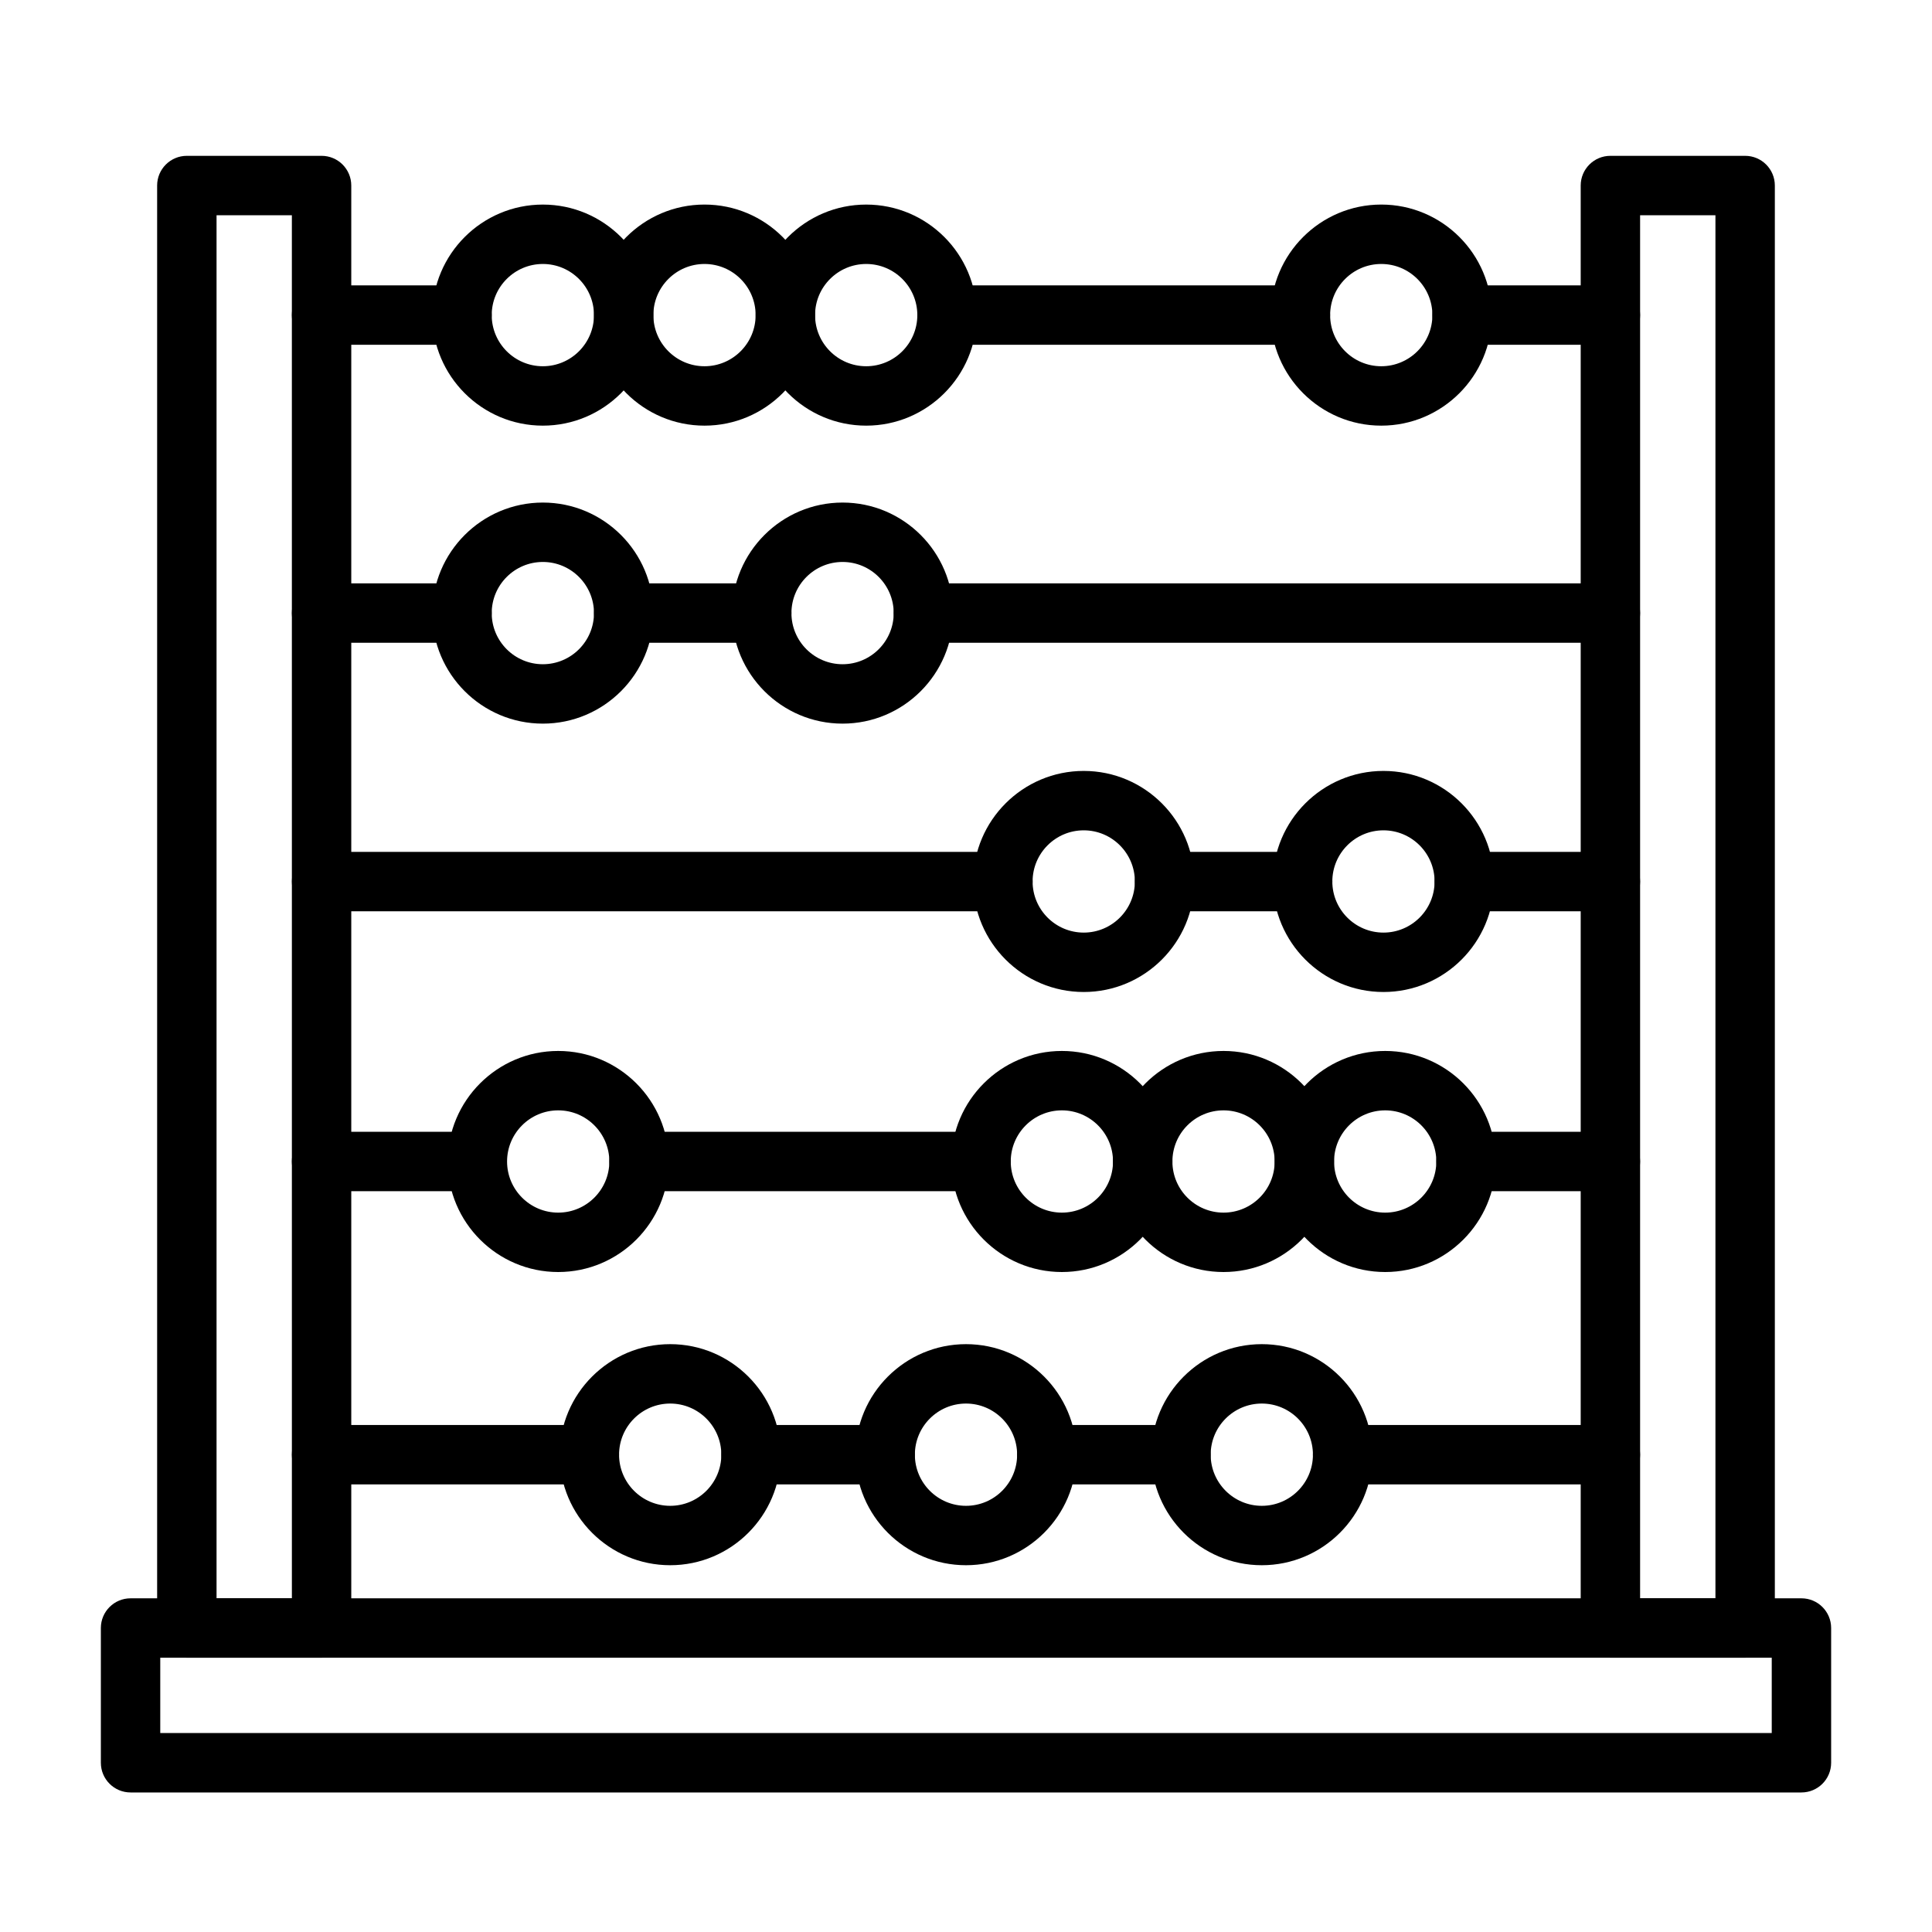 <?xml version="1.0" encoding="UTF-8"?>
<!-- Uploaded to: ICON Repo, www.iconrepo.com, Generator: ICON Repo Mixer Tools -->
<svg fill="#000000" width="800px" height="800px" version="1.1" viewBox="144 144 512 512" xmlns="http://www.w3.org/2000/svg">
 <g>
  <path d="m621.4 619.02h-442.8c-4.348 0-7.871-3.523-7.871-7.871v-35.707c0-4.348 3.523-7.871 7.871-7.871h442.8c4.348 0 7.871 3.523 7.871 7.871v35.707c0 4.348-3.523 7.871-7.871 7.871zm-434.93-15.742h427.06v-19.965h-427.06z"/>
  <path d="m229.22 583.31h-35.707c-4.348 0-7.871-3.523-7.871-7.871v-382.27c0-4.348 3.523-7.871 7.871-7.871h35.707c4.348 0 7.871 3.523 7.871 7.871v382.27c0.004 4.348-3.523 7.871-7.871 7.871zm-27.832-15.742h19.965l-0.004-366.52h-19.961z"/>
  <path d="m606.48 583.31h-35.707c-4.348 0-7.871-3.523-7.871-7.871v-382.27c0-4.348 3.523-7.871 7.871-7.871h35.707c4.348 0 7.871 3.523 7.871 7.871v382.27c0 4.348-3.523 7.871-7.871 7.871zm-27.836-15.742h19.965v-366.52h-19.965z"/>
  <path d="m570.77 314.34h-182.06c-4.348 0-7.871-3.523-7.871-7.871s3.523-7.871 7.871-7.871h182.06c4.348 0 7.871 3.523 7.871 7.871s-3.523 7.871-7.871 7.871z"/>
  <path d="m266.44 314.34h-37.219c-4.348 0-7.871-3.523-7.871-7.871s3.523-7.871 7.871-7.871h37.215c4.348 0 7.871 3.523 7.871 7.871 0.004 4.348-3.519 7.871-7.867 7.871z"/>
  <path d="m345.87 314.34h-36.59c-4.348 0-7.871-3.523-7.871-7.871s3.523-7.871 7.871-7.871h36.59c4.348 0 7.871 3.523 7.871 7.871s-3.523 7.871-7.871 7.871z"/>
  <path d="m287.86 335.77c-16.152 0-29.293-13.141-29.293-29.293s13.141-29.293 29.293-29.293c16.152 0 29.293 13.141 29.293 29.293s-13.141 29.293-29.293 29.293zm0-42.844c-7.473 0-13.551 6.078-13.551 13.551s6.078 13.551 13.551 13.551c7.473 0 13.551-6.078 13.551-13.551-0.004-7.473-6.082-13.551-13.551-13.551z"/>
  <path d="m367.29 335.77c-16.152 0-29.293-13.141-29.293-29.293s13.141-29.293 29.293-29.293c16.152 0 29.293 13.141 29.293 29.293 0.004 16.152-13.141 29.293-29.293 29.293zm0-42.844c-7.473 0-13.551 6.078-13.551 13.551s6.078 13.551 13.551 13.551c7.473 0 13.551-6.078 13.551-13.551s-6.078-13.551-13.551-13.551z"/>
  <path d="m570.77 385.5h-38.719c-4.348 0-7.871-3.523-7.871-7.871s3.523-7.871 7.871-7.871h38.719c4.348 0 7.871 3.523 7.871 7.871s-3.523 7.871-7.871 7.871z"/>
  <path d="m409.78 385.5h-180.55c-4.348 0-7.871-3.523-7.871-7.871s3.523-7.871 7.871-7.871h180.55c4.348 0 7.871 3.523 7.871 7.871s-3.523 7.871-7.871 7.871z"/>
  <path d="m489.22 385.5h-36.602c-4.348 0-7.871-3.523-7.871-7.871s3.523-7.871 7.871-7.871h36.602c4.348 0 7.871 3.523 7.871 7.871s-3.523 7.871-7.871 7.871z"/>
  <path d="m431.2 406.89c-16.152 0-29.293-13.141-29.293-29.293s13.141-29.293 29.293-29.293c16.152 0 29.293 13.141 29.293 29.293s-13.141 29.293-29.293 29.293zm0-42.844c-7.473 0-13.551 6.078-13.551 13.551s6.078 13.551 13.551 13.551c7.473 0 13.551-6.078 13.551-13.551s-6.078-13.551-13.551-13.551z"/>
  <path d="m510.63 406.89c-16.152 0-29.293-13.141-29.293-29.293s13.141-29.293 29.293-29.293c16.152 0 29.293 13.141 29.293 29.293s-13.141 29.293-29.293 29.293zm0-42.844c-7.473 0-13.551 6.078-13.551 13.551s6.078 13.551 13.551 13.551c7.473 0 13.551-6.078 13.551-13.551s-6.082-13.551-13.551-13.551z"/>
  <path d="m570.77 235.37h-39.305c-4.348 0-7.871-3.523-7.871-7.871s3.523-7.871 7.871-7.871h39.305c4.348 0 7.871 3.523 7.871 7.871s-3.523 7.871-7.871 7.871z"/>
  <path d="m488.62 235.37h-93.656c-4.348 0-7.871-3.523-7.871-7.871s3.523-7.871 7.871-7.871h93.656c4.348 0 7.871 3.523 7.871 7.871s-3.523 7.871-7.871 7.871z"/>
  <path d="m266.44 235.37h-37.219c-4.348 0-7.871-3.523-7.871-7.871s3.523-7.871 7.871-7.871h37.215c4.348 0 7.871 3.523 7.871 7.871 0.004 4.348-3.519 7.871-7.867 7.871z"/>
  <path d="m287.86 256.8c-16.152 0-29.293-13.141-29.293-29.293s13.141-29.293 29.293-29.293c16.152 0 29.293 13.141 29.293 29.293 0 16.148-13.141 29.293-29.293 29.293zm0-42.844c-7.473 0-13.551 6.078-13.551 13.551s6.078 13.551 13.551 13.551c7.473 0 13.551-6.078 13.551-13.551-0.004-7.473-6.082-13.551-13.551-13.551z"/>
  <path d="m330.7 256.8c-16.152 0-29.293-13.141-29.293-29.293 0-16.156 13.141-29.297 29.293-29.297s29.293 13.141 29.293 29.293-13.141 29.297-29.293 29.297zm0-42.844c-7.473 0-13.551 6.078-13.551 13.551s6.078 13.551 13.551 13.551 13.551-6.078 13.551-13.551-6.078-13.551-13.551-13.551z"/>
  <path d="m373.55 256.8c-16.152 0-29.293-13.141-29.293-29.293s13.141-29.293 29.293-29.293 29.293 13.141 29.293 29.293c0 16.148-13.141 29.293-29.293 29.293zm0-42.844c-7.473 0-13.551 6.078-13.551 13.551s6.078 13.551 13.551 13.551 13.551-6.078 13.551-13.551-6.078-13.551-13.551-13.551z"/>
  <path d="m510.05 256.8c-16.152 0-29.293-13.141-29.293-29.293 0-16.156 13.141-29.297 29.293-29.297s29.293 13.141 29.293 29.293-13.141 29.297-29.293 29.297zm0-42.844c-7.473 0-13.551 6.078-13.551 13.551s6.078 13.551 13.551 13.551 13.551-6.078 13.551-13.551c-0.004-7.473-6.082-13.551-13.551-13.551z"/>
  <path d="m403.98 459.68h-90.629c-4.348 0-7.871-3.523-7.871-7.871 0-4.348 3.523-7.871 7.871-7.871h90.629c4.348 0 7.871 3.523 7.871 7.871 0 4.348-3.523 7.871-7.871 7.871z"/>
  <path d="m570.77 459.68h-38.262c-4.348 0-7.871-3.523-7.871-7.871 0-4.348 3.523-7.871 7.871-7.871h38.262c4.348 0 7.871 3.523 7.871 7.871 0 4.348-3.523 7.871-7.871 7.871z"/>
  <path d="m267.48 459.68h-38.262c-4.348 0-7.871-3.523-7.871-7.871 0-4.348 3.523-7.871 7.871-7.871h38.262c4.348 0 7.871 3.523 7.871 7.871 0 4.348-3.523 7.871-7.871 7.871z"/>
  <path d="m511.09 481.1c-16.152 0-29.293-13.141-29.293-29.293 0-16.152 13.141-29.293 29.293-29.293s29.293 13.141 29.293 29.293c0 16.148-13.141 29.293-29.293 29.293zm0-42.844c-7.473 0-13.551 6.078-13.551 13.551 0 7.473 6.078 13.551 13.551 13.551s13.551-6.078 13.551-13.551c0-7.473-6.078-13.551-13.551-13.551z"/>
  <path d="m468.25 481.1c-16.152 0-29.293-13.141-29.293-29.293 0-16.152 13.141-29.293 29.293-29.293s29.293 13.141 29.293 29.293c0.004 16.148-13.141 29.293-29.293 29.293zm0-42.844c-7.473 0-13.551 6.078-13.551 13.551 0 7.473 6.078 13.551 13.551 13.551s13.551-6.078 13.551-13.551c0-7.473-6.078-13.551-13.551-13.551z"/>
  <path d="m425.41 481.1c-16.152 0-29.293-13.141-29.293-29.293 0-16.152 13.141-29.293 29.293-29.293s29.293 13.141 29.293 29.293c0 16.148-13.141 29.293-29.293 29.293zm0-42.844c-7.473 0-13.551 6.078-13.551 13.551 0 7.473 6.078 13.551 13.551 13.551s13.551-6.078 13.551-13.551c-0.004-7.473-6.082-13.551-13.551-13.551z"/>
  <path d="m291.93 481.1c-16.152 0-29.293-13.141-29.293-29.293 0-16.152 13.141-29.293 29.293-29.293s29.293 13.141 29.293 29.293c0 16.148-13.141 29.293-29.293 29.293zm0-42.844c-7.473 0-13.551 6.078-13.551 13.551 0 7.473 6.078 13.551 13.551 13.551s13.551-6.078 13.551-13.551c0-7.473-6.078-13.551-13.551-13.551z"/>
  <path d="m378.58 537.38h-35.547c-4.348 0-7.871-3.523-7.871-7.871 0-4.348 3.523-7.871 7.871-7.871h35.547c4.348 0 7.871 3.523 7.871 7.871 0 4.348-3.523 7.871-7.871 7.871z"/>
  <path d="m570.77 537.38h-70.965c-4.348 0-7.871-3.523-7.871-7.871 0-4.348 3.523-7.871 7.871-7.871h70.965c4.348 0 7.871 3.523 7.871 7.871 0 4.348-3.523 7.871-7.871 7.871z"/>
  <path d="m456.96 537.38h-35.547c-4.348 0-7.871-3.523-7.871-7.871 0-4.348 3.523-7.871 7.871-7.871h35.547c4.348 0 7.871 3.523 7.871 7.871 0 4.348-3.523 7.871-7.871 7.871z"/>
  <path d="m300.19 537.38h-70.965c-4.348 0-7.871-3.523-7.871-7.871 0-4.348 3.523-7.871 7.871-7.871h70.965c4.348 0 7.871 3.523 7.871 7.871 0 4.348-3.523 7.871-7.871 7.871z"/>
  <path d="m321.61 558.8c-16.152 0-29.293-13.141-29.293-29.293 0-16.152 13.141-29.293 29.293-29.293s29.293 13.141 29.293 29.293c0 16.152-13.141 29.293-29.293 29.293zm0-42.844c-7.473 0-13.551 6.078-13.551 13.551 0 7.473 6.078 13.551 13.551 13.551s13.551-6.078 13.551-13.551c0-7.473-6.078-13.551-13.551-13.551z"/>
  <path d="m400 558.8c-16.152 0-29.293-13.141-29.293-29.293 0-16.152 13.141-29.293 29.293-29.293s29.293 13.141 29.293 29.293c0 16.152-13.141 29.293-29.293 29.293zm0-42.844c-7.473 0-13.551 6.078-13.551 13.551 0 7.473 6.078 13.551 13.551 13.551s13.551-6.078 13.551-13.551c-0.004-7.473-6.082-13.551-13.551-13.551z"/>
  <path d="m478.39 558.8c-16.152 0-29.293-13.141-29.293-29.293 0-16.152 13.141-29.293 29.293-29.293 16.152 0 29.293 13.141 29.293 29.293 0 16.152-13.141 29.293-29.293 29.293zm0-42.844c-7.473 0-13.551 6.078-13.551 13.551 0 7.473 6.078 13.551 13.551 13.551 7.473 0 13.551-6.078 13.551-13.551 0-7.473-6.078-13.551-13.551-13.551z"/>
 </g>
</svg>